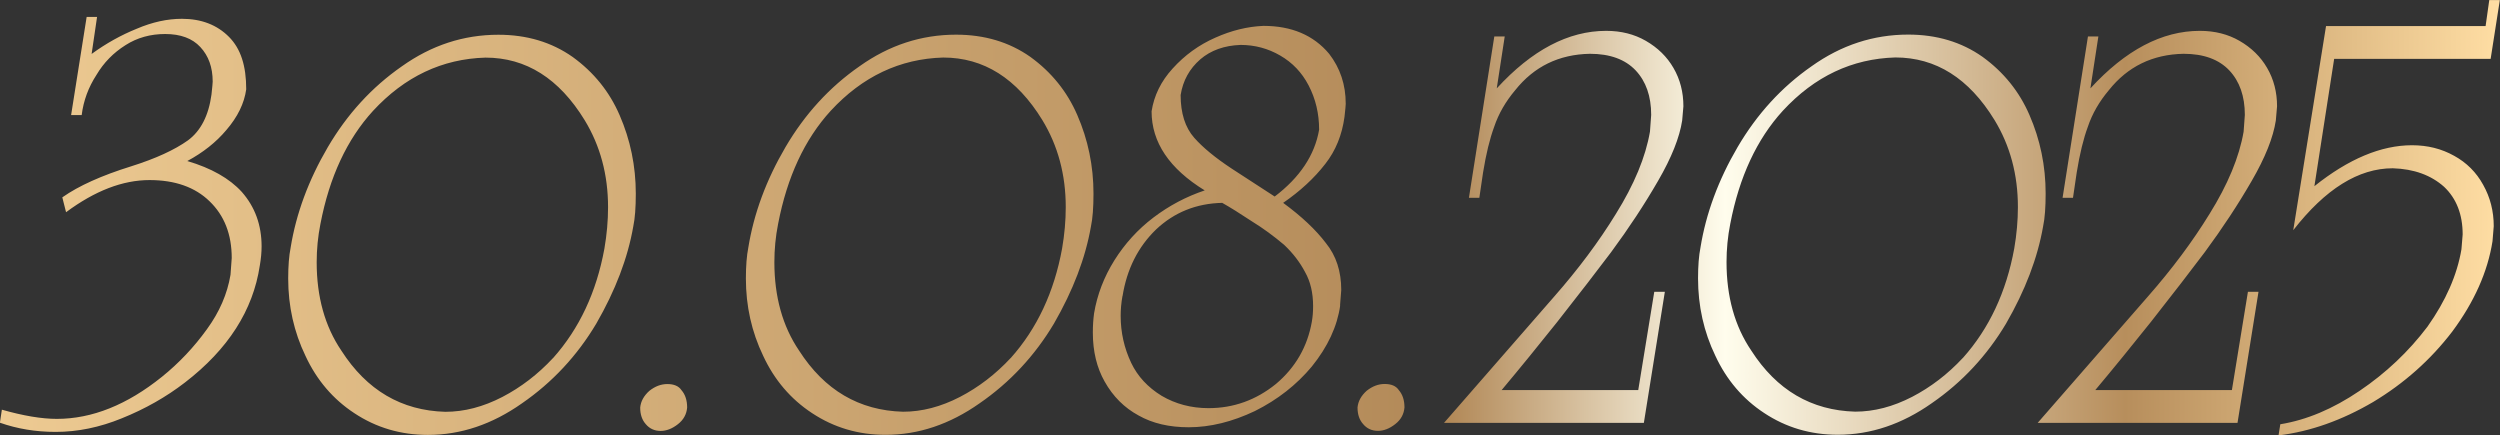 <?xml version="1.0" encoding="UTF-8"?> <svg xmlns="http://www.w3.org/2000/svg" xmlns:xlink="http://www.w3.org/1999/xlink" id="Layer_2" data-name="Layer 2" viewBox="0 0 307.25 53.51"><rect x="0" y="0" width="307.25" height="53.51" fill="#333333" stroke="none"/><defs><style> .cls-1 { fill: url(#linear-gradient); } </style><linearGradient id="linear-gradient" x1="0" y1="26.76" x2="307.25" y2="26.76" gradientUnits="userSpaceOnUse"><stop offset="0" stop-color="#edca92"></stop><stop offset=".58" stop-color="#b28958"></stop><stop offset=".69" stop-color="#fffded"></stop><stop offset=".85" stop-color="#b78e5c"></stop><stop offset="1" stop-color="#ffdea4"></stop></linearGradient></defs><g id="Layer_1-2" data-name="Layer 1"><path class="cls-1" d="M7.68,24.24c1.99-1.4,4.81-2.67,8.44-3.8,3.02-.95,5.34-2.02,6.98-3.19,1.57-1.16,2.54-3.04,2.89-5.62,.1-.92,.15-1.45,.15-1.6,0-1.76-.51-3.17-1.52-4.25-.98-1.06-2.42-1.6-4.32-1.6-1.81,0-3.43,.45-4.86,1.36-1.5,.94-2.69,2.16-3.58,3.66-.99,1.52-1.6,3.17-1.82,4.94h-1.3l1.91-12.06h1.28l-.67,4.55c1.77-1.29,3.62-2.32,5.55-3.1,1.92-.82,3.77-1.22,5.55-1.22,2.38,0,4.3,.74,5.77,2.21s2.13,3.58,2.13,6.46c-.24,1.72-1.05,3.39-2.45,5.01-1.26,1.5-2.86,2.76-4.79,3.8,2.94,.87,5.18,2.13,6.7,3.8,1.62,1.84,2.43,4.07,2.43,6.69,0,.72-.07,1.5-.22,2.36-.83,5.51-3.9,10.29-9.2,14.37-2.31,1.78-4.9,3.25-7.76,4.4-2.71,1.11-5.42,1.67-8.13,1.67-2.45,0-4.73-.38-6.85-1.13l.24-1.6c2.63,.75,4.89,1.13,6.75,1.13,4.33,0,8.63-1.72,12.91-5.16,2.12-1.71,3.96-3.66,5.55-5.87,1.53-2.1,2.5-4.33,2.89-6.68,.1-1.21,.15-1.9,.15-2.06,0-2.91-.91-5.23-2.73-6.98-1.78-1.73-4.24-2.6-7.37-2.6-3.3,0-6.72,1.32-10.26,3.95l-.46-1.82Zm28.04,6.18c.68-4.18,2.2-8.29,4.56-12.32,2.38-4.06,5.41-7.38,9.11-9.95,3.64-2.59,7.59-3.88,11.86-3.88,3.5,0,6.54,.91,9.13,2.73,2.61,1.89,4.53,4.28,5.77,7.15,1.32,3.03,1.99,6.25,1.99,9.65,0,1.7-.1,3.04-.31,4.03-.68,3.9-2.2,7.88-4.55,11.95-2.35,3.94-5.39,7.21-9.13,9.79-3.66,2.58-7.51,3.88-11.56,3.88-3.34,0-6.35-.89-9.04-2.67-2.62-1.72-4.63-4.07-6.01-7.05-1.41-2.93-2.12-6.1-2.12-9.5,0-1.53,.1-2.8,.3-3.8Zm32.25,13.59c3.23-3.62,5.33-8.1,6.31-13.45,.3-1.74,.45-3.44,.45-5.1,0-3.98-.96-7.55-2.88-10.7-3.14-5.12-7.2-7.68-12.18-7.68-5.32,.15-9.93,2.33-13.83,6.55-3.19,3.49-5.35,8.12-6.46,13.89-.31,1.56-.46,3.13-.46,4.71,0,4.25,1.01,7.88,3.04,10.87,3.12,4.86,7.38,7.36,12.77,7.51,2.33,0,4.66-.61,7-1.82,2.29-1.19,4.37-2.78,6.24-4.79Zm10.71,6.08c.07-.77,.45-1.45,1.13-2.06,.71-.56,1.44-.83,2.21-.83,.82,0,1.4,.25,1.74,.76,.46,.53,.69,1.24,.69,2.13-.07,.83-.45,1.51-1.13,2.04-.71,.56-1.42,.83-2.13,.83-.75,0-1.36-.28-1.82-.83-.46-.51-.69-1.19-.69-2.04Zm13.29-19.68c.68-4.18,2.2-8.29,4.56-12.32,2.38-4.06,5.41-7.38,9.11-9.95,3.64-2.59,7.59-3.88,11.86-3.88,3.5,0,6.54,.91,9.13,2.73,2.61,1.89,4.53,4.28,5.77,7.15,1.32,3.03,1.99,6.25,1.99,9.65,0,1.7-.1,3.04-.31,4.03-.68,3.9-2.2,7.88-4.55,11.95-2.35,3.94-5.39,7.21-9.13,9.79-3.66,2.58-7.51,3.88-11.56,3.88-3.34,0-6.35-.89-9.04-2.67-2.62-1.72-4.63-4.07-6.01-7.05-1.41-2.93-2.12-6.1-2.12-9.5,0-1.53,.1-2.8,.3-3.8Zm32.25,13.59c3.23-3.62,5.33-8.1,6.31-13.45,.3-1.74,.45-3.44,.45-5.1,0-3.98-.96-7.55-2.88-10.7-3.14-5.12-7.2-7.68-12.18-7.68-5.32,.15-9.93,2.33-13.83,6.55-3.19,3.49-5.35,8.12-6.46,13.89-.31,1.56-.46,3.13-.46,4.71,0,4.25,1.01,7.88,3.04,10.87,3.12,4.86,7.38,7.36,12.77,7.51,2.33,0,4.66-.61,7-1.82,2.29-1.19,4.37-2.78,6.24-4.79Zm40.49-6.46c-.36,2.56-1.52,5.07-3.49,7.51-1.88,2.25-4.21,4.08-7,5.47-2.78,1.32-5.49,1.99-8.13,1.99-2.4,0-4.45-.48-6.16-1.45-1.74-.94-3.14-2.33-4.17-4.17-.96-1.69-1.45-3.7-1.45-6.01,0-.85,.05-1.64,.15-2.36,.38-2.3,1.22-4.48,2.5-6.53,1.29-2.05,2.88-3.8,4.79-5.25,1.94-1.47,4.04-2.58,6.31-3.34-4.35-2.67-6.53-5.91-6.53-9.72,.3-1.94,1.16-3.69,2.58-5.25,1.5-1.66,3.25-2.92,5.25-3.8,1.99-.89,3.96-1.37,5.92-1.45,3.46,0,6.15,1.14,8.07,3.43,1.36,1.76,2.04,3.8,2.04,6.14,0,.17-.05,.71-.15,1.6-.3,2.23-1.08,4.16-2.36,5.79-1.36,1.76-3.09,3.35-5.18,4.79,2.26,1.66,4.01,3.3,5.25,4.94,1.26,1.55,1.89,3.47,1.89,5.77,0,.06-.05,.7-.15,1.91Zm-26.76-1.15c-.15,.83-.22,1.64-.22,2.43,0,2.03,.43,3.96,1.3,5.79,.78,1.63,2.02,2.98,3.73,4.03,1.72,1.01,3.64,1.52,5.77,1.52,3.07,0,5.83-.99,8.28-2.97,2.41-2.03,3.88-4.59,4.42-7.68,.1-.59,.15-1.22,.15-1.89,0-1.63-.33-3.02-.98-4.17-.64-1.22-1.5-2.34-2.58-3.36-1.29-1.09-2.6-2.05-3.95-2.88-1.48-.98-2.7-1.74-3.66-2.28-3.18,.07-5.89,1.16-8.13,3.27-2.21,2.14-3.59,4.87-4.12,8.2Zm18.7-12.23c3.1-2.35,4.93-5.09,5.47-8.22,0-1.98-.43-3.8-1.3-5.46-.82-1.57-1.98-2.79-3.49-3.66-1.5-.87-3.12-1.3-4.86-1.3-2,.07-3.65,.66-4.94,1.76-1.34,1.16-2.15,2.63-2.43,4.4,0,2.24,.56,3.99,1.67,5.25,1.06,1.2,2.6,2.47,4.62,3.8l5.25,3.41Zm10.19,25.92c.07-.77,.45-1.45,1.13-2.06,.71-.56,1.44-.83,2.21-.83,.82,0,1.4,.25,1.74,.76,.46,.53,.69,1.24,.69,2.13-.07,.83-.45,1.51-1.13,2.04-.71,.56-1.42,.83-2.13,.83-.75,0-1.36-.28-1.82-.83-.46-.51-.69-1.19-.69-2.04Zm10.63,1.89l13.53-15.51c2.98-3.39,5.51-6.78,7.59-10.17,2.25-3.61,3.65-6.98,4.19-10.11,.1-1.31,.15-2,.15-2.06,0-2.3-.64-4.12-1.91-5.47-1.29-1.36-3.16-2.04-5.62-2.04-3.81,.07-6.87,1.57-9.18,4.47-1.17,1.39-2.04,2.88-2.58,4.49-.54,1.46-1,3.33-1.37,5.62l-.46,3.12h-1.28l3.12-19.83h1.28l-.98,6.38c4.32-4.71,8.8-7.07,13.45-7.07,1.83,0,3.45,.41,4.86,1.22,1.48,.85,2.62,1.97,3.41,3.34,.82,1.41,1.22,2.98,1.22,4.71,0,.05-.05,.63-.15,1.74-.32,2.1-1.31,4.58-2.97,7.44-1.65,2.86-3.57,5.78-5.77,8.76-1.66,2.21-3.87,5.07-6.62,8.57-2.28,2.86-4.55,5.65-6.83,8.37h16.79l1.97-12.08h1.3l-2.58,16.11h-24.55Zm31.52-21.57c.68-4.18,2.2-8.29,4.56-12.32,2.38-4.06,5.41-7.38,9.11-9.95,3.64-2.59,7.59-3.88,11.86-3.88,3.5,0,6.54,.91,9.13,2.73,2.61,1.89,4.53,4.28,5.77,7.15,1.32,3.03,1.99,6.25,1.99,9.65,0,1.7-.1,3.04-.31,4.03-.68,3.9-2.2,7.88-4.55,11.95-2.35,3.94-5.39,7.21-9.13,9.79-3.66,2.58-7.51,3.88-11.56,3.88-3.34,0-6.35-.89-9.04-2.67-2.62-1.72-4.63-4.07-6.01-7.05-1.41-2.93-2.12-6.1-2.12-9.5,0-1.53,.1-2.8,.3-3.8Zm32.25,13.59c3.23-3.62,5.33-8.1,6.31-13.45,.3-1.74,.45-3.44,.45-5.1,0-3.98-.96-7.55-2.88-10.7-3.14-5.12-7.2-7.68-12.18-7.68-5.32,.15-9.93,2.33-13.83,6.55-3.19,3.49-5.35,8.12-6.46,13.89-.31,1.56-.46,3.13-.46,4.71,0,4.25,1.01,7.88,3.04,10.87,3.12,4.86,7.38,7.36,12.77,7.51,2.33,0,4.66-.61,7-1.82,2.29-1.19,4.37-2.78,6.24-4.79Zm9.19,7.98l13.53-15.51c2.98-3.39,5.51-6.78,7.59-10.17,2.25-3.61,3.65-6.98,4.19-10.11,.1-1.31,.15-2,.15-2.06,0-2.3-.64-4.12-1.91-5.47-1.29-1.36-3.16-2.04-5.62-2.04-3.81,.07-6.87,1.57-9.18,4.47-1.17,1.39-2.04,2.88-2.58,4.49-.54,1.46-1,3.33-1.37,5.62l-.46,3.12h-1.28l3.12-19.83h1.28l-.98,6.38c4.32-4.71,8.8-7.07,13.45-7.07,1.83,0,3.45,.41,4.86,1.22,1.48,.85,2.62,1.97,3.41,3.34,.82,1.41,1.22,2.98,1.22,4.71,0,.05-.05,.63-.15,1.74-.32,2.1-1.31,4.58-2.97,7.44-1.65,2.86-3.57,5.78-5.77,8.76-1.66,2.21-3.87,5.07-6.62,8.57-2.28,2.86-4.55,5.65-6.83,8.37h16.79l1.97-12.08h1.3l-2.58,16.11h-24.55ZM286.87,7.22l-2.43,15.66c4.19-3.35,8.2-5.03,12-5.03,1.91,0,3.63,.43,5.18,1.3,1.53,.84,2.72,2.03,3.56,3.56,.87,1.55,1.3,3.24,1.3,5.09,0,.11-.05,.72-.15,1.84-.59,3.76-2.24,7.46-4.94,11.1-2.66,3.48-5.91,6.37-9.74,8.67-3.86,2.26-7.73,3.63-11.62,4.1l.22-1.37c3.22-.52,6.46-1.88,9.72-4.09,3.27-2.21,6.05-4.84,8.37-7.91,2.25-3.18,3.64-6.35,4.17-9.5,.1-1.11,.15-1.72,.15-1.82,0-2.46-.76-4.42-2.28-5.86-1.6-1.43-3.7-2.2-6.31-2.28-4.21,0-8.28,2.54-12.23,7.61l4.03-25.09h19.61l.45-3.19h1.3l-1.13,7.22h-19.24Z"></path></g></svg> 